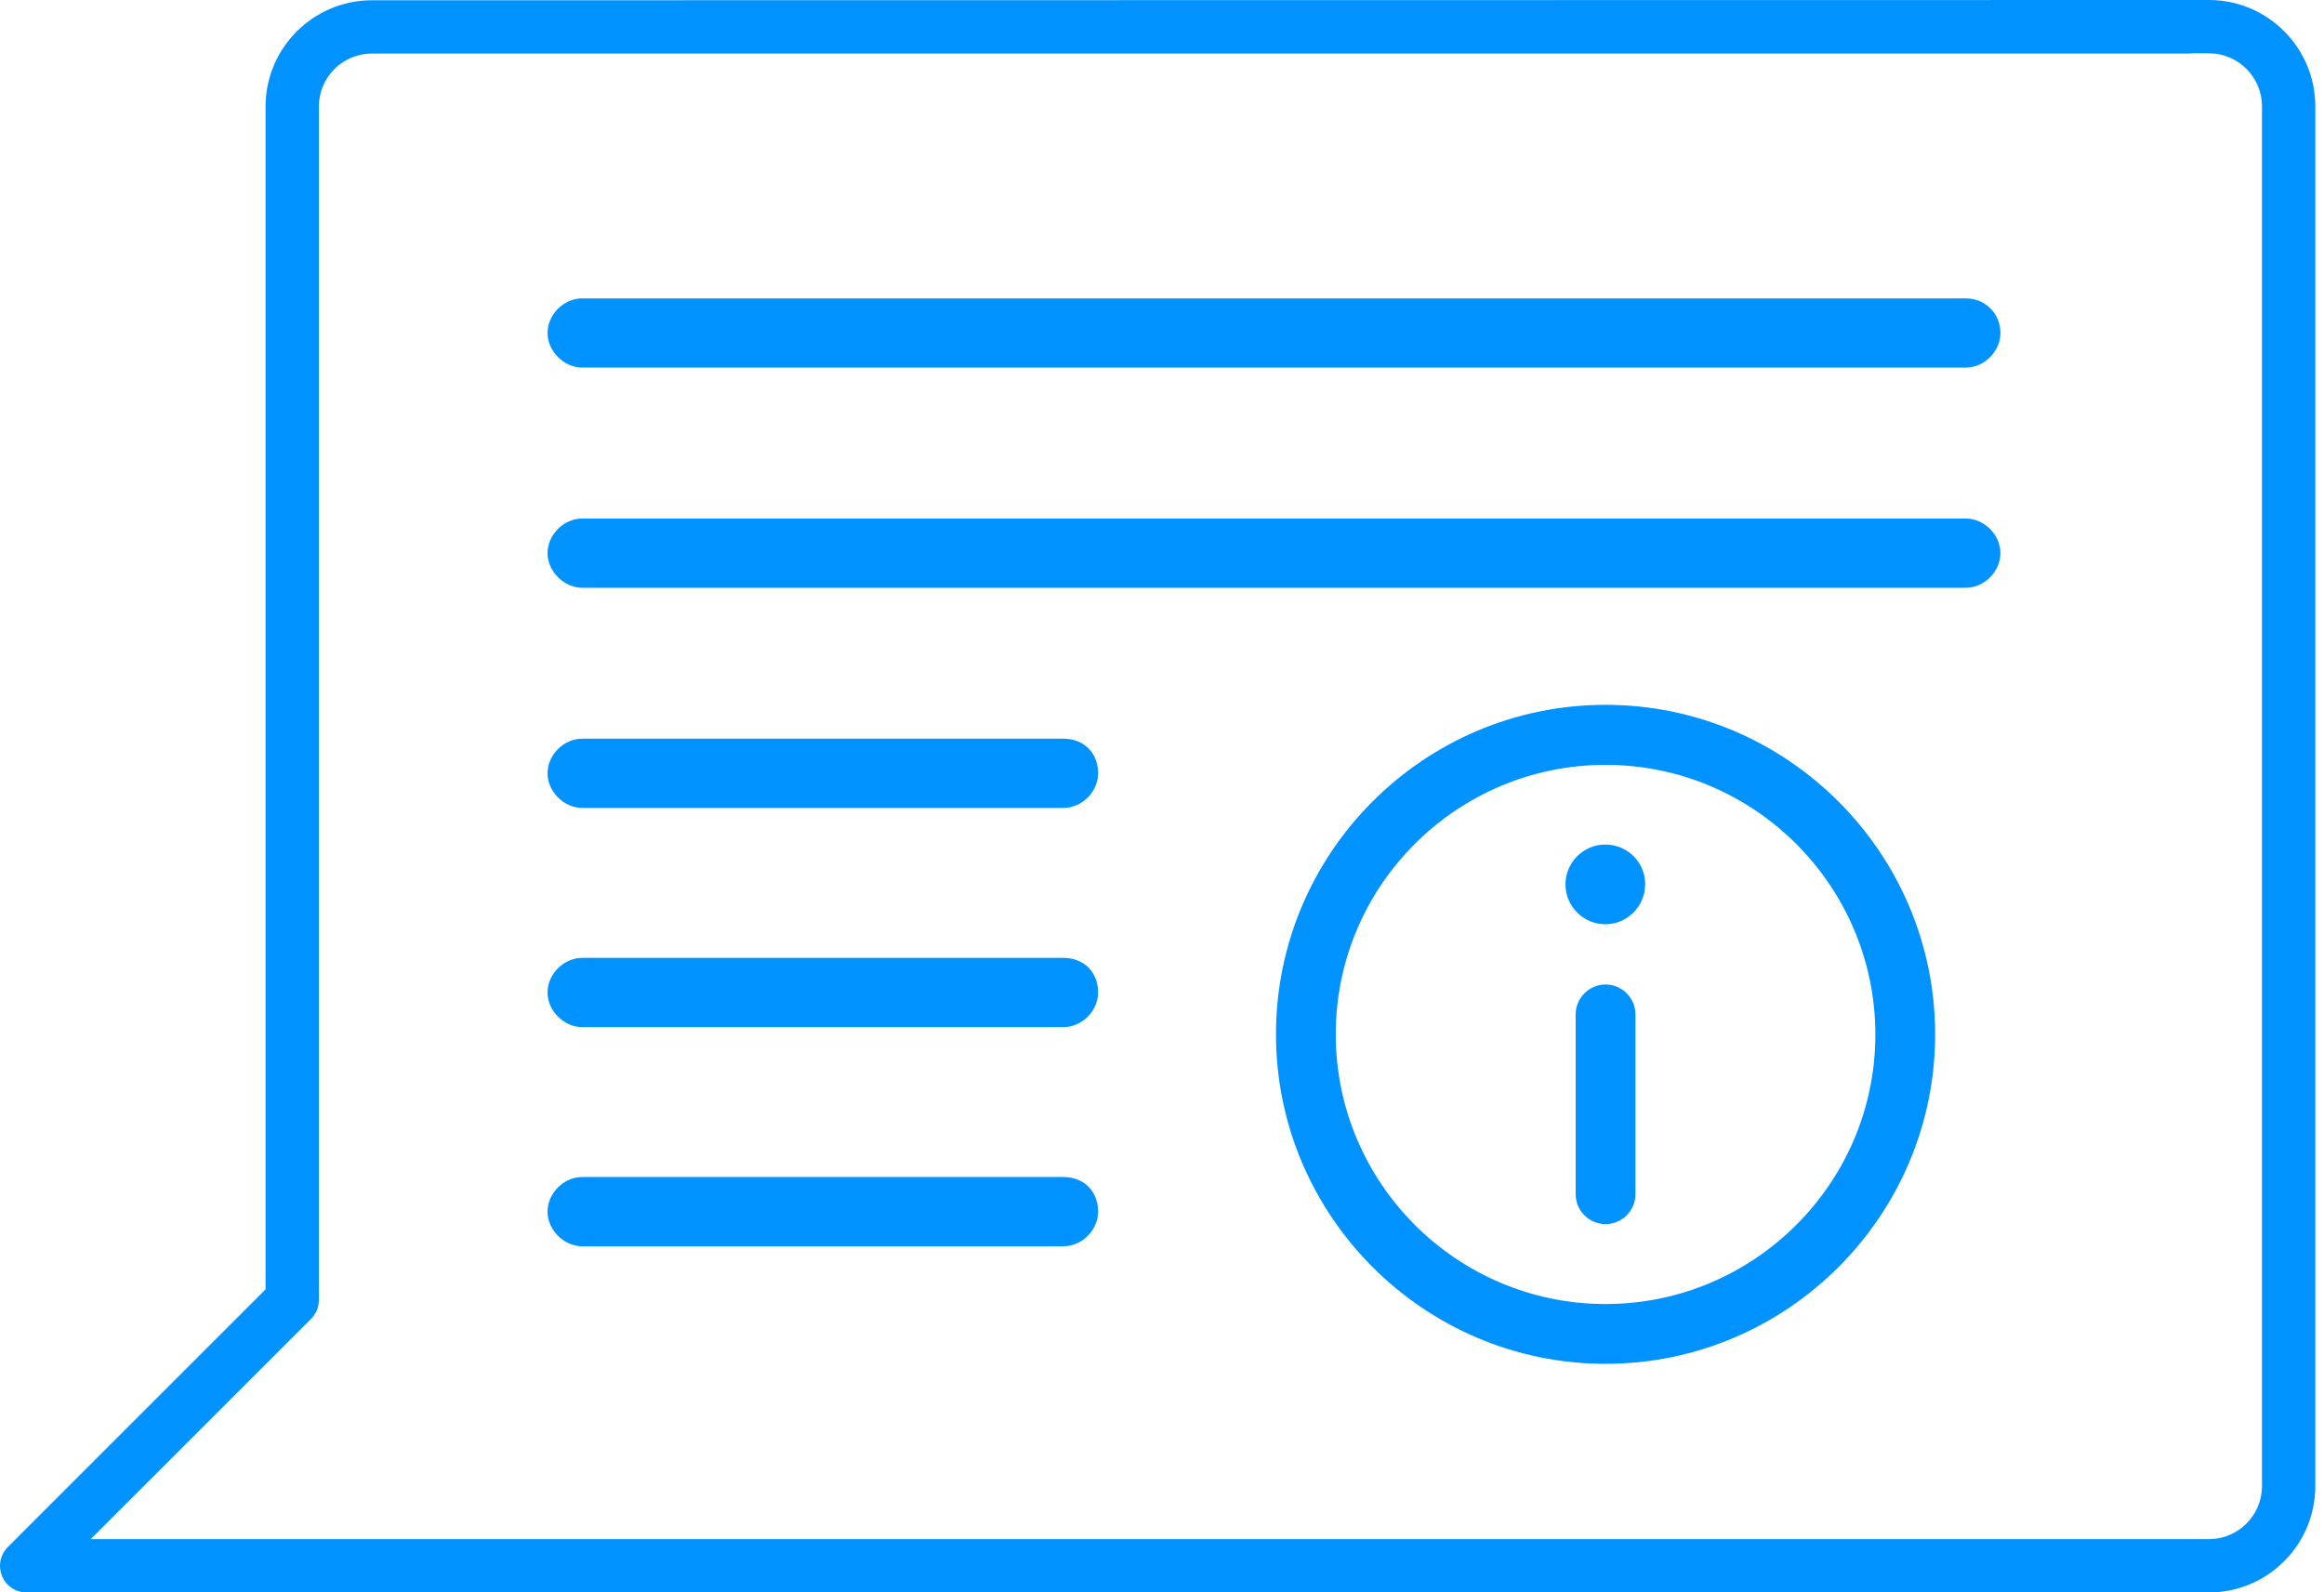 <svg width="89" height="61" viewBox="0 0 89 61" fill="none" xmlns="http://www.w3.org/2000/svg">
<path d="M14.243 0.01C12.002 0.01 10.17 1.832 10.17 4.083V49.39L0.296 59.264C0.105 59.455 0 59.722 0 59.979C0 60.113 0.029 60.246 0.076 60.37C0.229 60.752 0.601 61 1.021 61H84.593C86.835 61 88.667 59.178 88.667 56.926V4.074C88.667 1.832 86.844 0 84.593 0H84.574L14.243 0.01ZM83.897 2.042H84.593C85.719 2.042 86.625 2.957 86.625 4.074V56.926C86.625 58.052 85.709 58.958 84.593 58.958H3.473L11.916 50.515C12.107 50.325 12.211 50.067 12.211 49.8V4.083C12.211 2.957 13.127 2.051 14.243 2.051H63.433H83.897V2.042Z" fill="#0093FF"/>
<path d="M22.295 14.081H75.282C75.988 14.081 76.608 13.461 76.608 12.755C76.608 11.973 75.988 11.429 75.282 11.429H22.295C21.59 11.429 20.969 12.049 20.969 12.755C20.969 13.452 21.599 14.081 22.295 14.081Z" fill="#0093FF"/>
<path d="M22.295 22.515H75.282C75.988 22.515 76.608 21.895 76.608 21.189C76.608 20.483 75.988 19.863 75.282 19.863H22.295C21.59 19.863 20.969 20.483 20.969 21.189C20.969 21.885 21.599 22.515 22.295 22.515Z" fill="#0093FF"/>
<path d="M22.295 30.948H40.727C41.433 30.948 42.053 30.328 42.053 29.622C42.053 28.84 41.509 28.296 40.727 28.296H22.295C21.59 28.296 20.969 28.916 20.969 29.622C20.969 30.328 21.599 30.948 22.295 30.948Z" fill="#0093FF"/>
<path d="M22.295 39.344H40.727C41.433 39.344 42.053 38.724 42.053 38.018C42.053 37.235 41.509 36.692 40.727 36.692H22.295C21.59 36.692 20.969 37.312 20.969 38.018C20.969 38.724 21.599 39.344 22.295 39.344Z" fill="#0093FF"/>
<path d="M61.486 26.999C54.522 26.999 48.865 32.666 48.865 39.62C48.865 46.575 54.532 52.242 61.486 52.242C68.441 52.242 74.108 46.575 74.108 39.62C74.108 32.666 68.441 26.999 61.486 26.999ZM61.486 49.952C55.791 49.952 51.154 45.316 51.154 39.62C51.154 33.925 55.791 29.298 61.486 29.298C67.182 29.298 71.819 33.934 71.819 39.63C71.819 45.325 67.172 49.952 61.486 49.952Z" fill="#0093FF"/>
<path d="M61.477 32.351C60.638 32.351 59.951 33.038 59.951 33.877C59.951 34.717 60.638 35.404 61.477 35.404C62.316 35.404 63.003 34.717 63.003 33.877C63.013 33.038 62.326 32.351 61.477 32.351Z" fill="#0093FF"/>
<path d="M61.487 37.712C60.857 37.712 60.342 38.228 60.342 38.857V45.745C60.342 46.375 60.857 46.89 61.487 46.89C62.116 46.89 62.631 46.375 62.631 45.745V38.857C62.631 38.228 62.116 37.712 61.487 37.712Z" fill="#0093FF"/>
<path d="M22.295 47.739H40.727C41.433 47.739 42.053 47.119 42.053 46.413C42.053 45.631 41.509 45.087 40.727 45.087H22.295C21.59 45.087 20.969 45.707 20.969 46.413C20.969 47.119 21.599 47.739 22.295 47.739Z" fill="#0093FF"/>
</svg>
